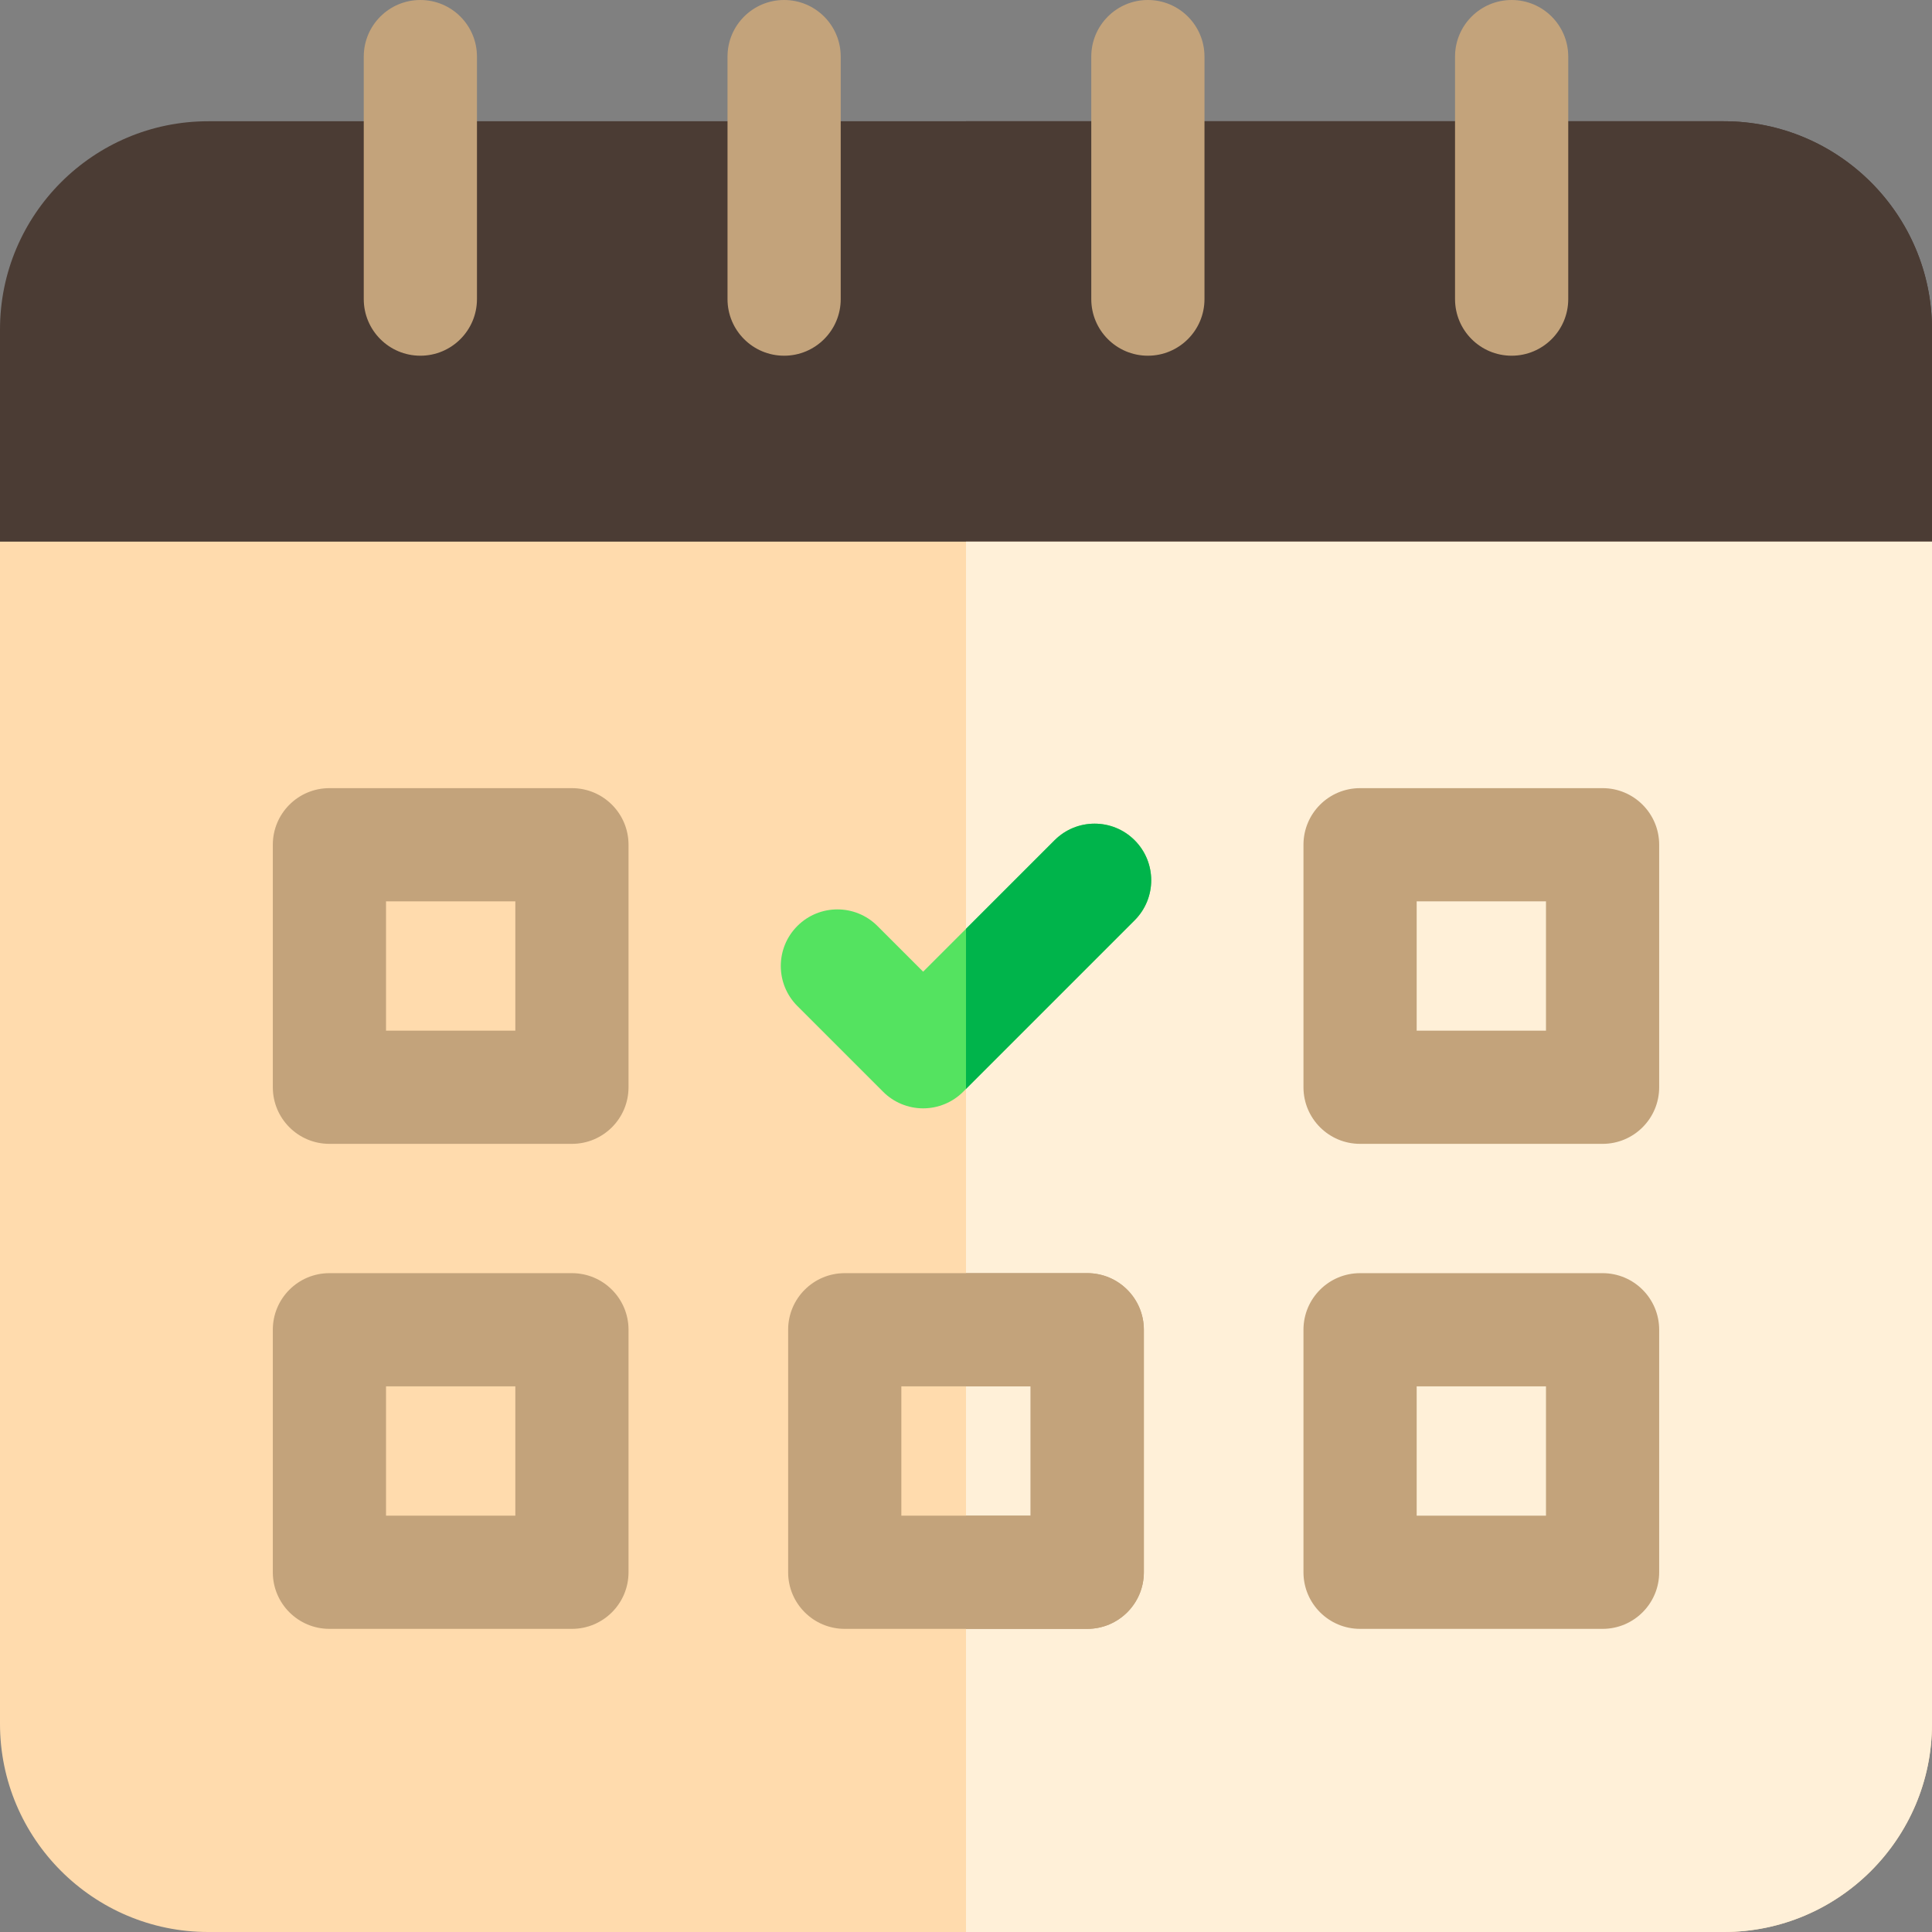 <?xml version="1.0" encoding="UTF-8"?>
<svg width="512px" height="512px" viewBox="0 0 512 512" version="1.1" xmlns="http://www.w3.org/2000/svg" xmlns:xlink="http://www.w3.org/1999/xlink">
    <rect x="0" y="0" width="512" height="512" fill="#808080" stroke="none"/>
    <title>booking(1)</title>
    <g id="Page-1" stroke="none" stroke-width="1" fill="none" fill-rule="evenodd">
        <g id="booking(1)" fill-rule="nonzero">
            <path d="M456.832,32.133 L55.166,32.133 C24.747,32.133 0,56.881 0,87.3 L0,143.533 C0,151.817 6.716,158.533 15,158.533 L497,158.533 C505.284,158.533 512,151.817 512,143.533 L512,87.3 C512,56.881 487.252,32.133 456.832,32.133 Z" id="Path" fill="#4B3C34"></path>
            <path d="M456.832,32.133 L256,32.133 L256,158.533 L497,158.533 C505.284,158.533 512,151.817 512,143.533 L512,87.3 C512,56.881 487.252,32.133 456.832,32.133 Z" id="Path" fill="#4B3C34"></path>
            <path d="M207.799,94.267 C199.515,94.267 192.799,87.551 192.799,79.267 L192.799,15 C192.799,6.716 199.515,0 207.799,0 C216.083,0 222.799,6.716 222.799,15 L222.799,79.267 C222.799,87.551 216.083,94.267 207.799,94.267 Z" id="Path" fill="#C3A37B"></path>
            <path d="M111.4,94.267 C103.116,94.267 96.4,87.551 96.4,79.267 L96.4,15 C96.4,6.716 103.116,0 111.4,0 C119.684,0 126.4,6.716 126.4,15 L126.4,79.267 C126.4,87.551 119.685,94.267 111.4,94.267 Z" id="Path" fill="#C3A37B"></path>
            <path d="M400.6,94.267 C392.316,94.267 385.6,87.551 385.6,79.267 L385.6,15 C385.6,6.716 392.316,0 400.6,0 C408.884,0 415.6,6.716 415.6,15 L415.6,79.267 C415.6,87.551 408.884,94.267 400.6,94.267 Z" id="Path" fill="#C3A37B"></path>
            <path d="M304.199,94.267 C295.915,94.267 289.199,87.551 289.199,79.267 L289.199,15 C289.199,6.716 295.915,0 304.199,0 C312.483,0 319.199,6.716 319.199,15 L319.199,79.267 C319.199,87.551 312.483,94.267 304.199,94.267 Z" id="Path" fill="#C3A37B"></path>
            <g id="Group" transform="translate(0, 143.533)">
                <g transform="translate(0, -0)" id="Path">
                    <path d="M0,5.68434189e-14 L0,313.3 C0,343.719 24.747,368.467 55.166,368.467 L456.832,368.467 C487.252,368.467 512,343.719 512,313.3 L512,5.68434189e-14 L0,5.68434189e-14 Z" fill="#FFDBAD"></path>
                    <path d="M256,368.467 L456.832,368.467 C487.252,368.467 512,343.719 512,313.3 L512,5.68434189e-14 L256,5.68434189e-14 L256,368.467 Z" fill="#FFF0D8"></path>
                </g>
                <path d="M151.566,159.6 L87.299,159.6 C79.015,159.6 72.299,152.884 72.299,144.6 L72.299,80.334 C72.299,72.05 79.015,65.334 87.299,65.334 L151.567,65.334 C159.851,65.334 166.567,72.05 166.567,80.334 L166.567,144.6 C166.566,152.884 159.851,159.6 151.566,159.6 Z M102.299,129.6 L136.567,129.6 L136.567,95.334 L102.299,95.334 L102.299,129.6 Z" id="Shape" fill="#C3A37B"></path>
                <path d="M424.699,159.6 L360.433,159.6 C352.149,159.6 345.433,152.884 345.433,144.6 L345.433,80.334 C345.433,72.05 352.149,65.334 360.433,65.334 L424.699,65.334 C432.983,65.334 439.699,72.05 439.699,80.334 L439.699,144.6 C439.699,152.884 432.983,159.6 424.699,159.6 Z M375.434,129.6 L409.7,129.6 L409.7,95.334 L375.434,95.334 L375.434,129.6 Z" id="Shape" fill="#C3A37B"></path>
                <path d="M151.566,288.133 L87.299,288.133 C79.015,288.133 72.299,281.417 72.299,273.133 L72.299,208.867 C72.299,200.583 79.015,193.867 87.299,193.867 L151.567,193.867 C159.851,193.867 166.567,200.583 166.567,208.867 L166.567,273.133 C166.566,281.417 159.851,288.133 151.566,288.133 Z M102.299,258.133 L136.567,258.133 L136.567,223.867 L102.299,223.867 L102.299,258.133 Z" id="Shape" fill="#C3A37B"></path>
                <path d="M424.699,288.133 L360.433,288.133 C352.149,288.133 345.433,281.417 345.433,273.133 L345.433,208.867 C345.433,200.583 352.149,193.867 360.433,193.867 L424.699,193.867 C432.983,193.867 439.699,200.583 439.699,208.867 L439.699,273.133 C439.699,281.417 432.983,288.133 424.699,288.133 Z M375.434,258.133 L409.7,258.133 L409.7,223.867 L375.434,223.867 L375.434,258.133 Z" id="Shape" fill="#C3A37B"></path>
                <path d="M288.133,288.133 L223.865,288.133 C215.581,288.133 208.865,281.417 208.865,273.133 L208.865,208.867 C208.865,200.583 215.581,193.867 223.865,193.867 L288.133,193.867 C296.417,193.867 303.133,200.583 303.133,208.867 L303.133,273.133 C303.133,281.417 296.417,288.133 288.133,288.133 Z M238.865,258.133 L273.133,258.133 L273.133,223.867 L238.865,223.867 L238.865,258.133 Z" id="Shape" fill="#C3A37B"></path>
                <path d="M244.641,150.19 C240.662,150.19 236.847,148.61 234.035,145.796 L211.312,123.073 C205.454,117.216 205.454,107.718 211.312,101.86 C217.169,96.003 226.667,96.003 232.525,101.86 L244.641,113.975 L279.476,79.139 C285.333,73.282 294.831,73.28 300.689,79.139 C306.547,84.996 306.547,94.493 300.689,100.352 L255.248,145.795 C252.435,148.61 248.619,150.19 244.641,150.19 L244.641,150.19 Z" id="Path" fill="#54E360"></path>
            </g>
            <path d="M288.133,337.4 L256,337.4 L256,367.4 L273.133,367.4 L273.133,401.666 L256,401.666 L256,431.666 L288.133,431.666 C296.417,431.666 303.133,424.95 303.133,416.666 L303.133,352.4 C303.133,344.116 296.417,337.4 288.133,337.4 Z" id="Path" fill="#C3A37B"></path>
            <path d="M300.688,222.673 C294.831,216.814 285.333,216.816 279.475,222.673 L256,246.149 L256,288.576 L300.688,243.886 C306.547,238.027 306.547,228.53 300.688,222.673 L300.688,222.673 Z" id="Path" fill="#00B44B"></path>
        </g>
    </g>
</svg>
